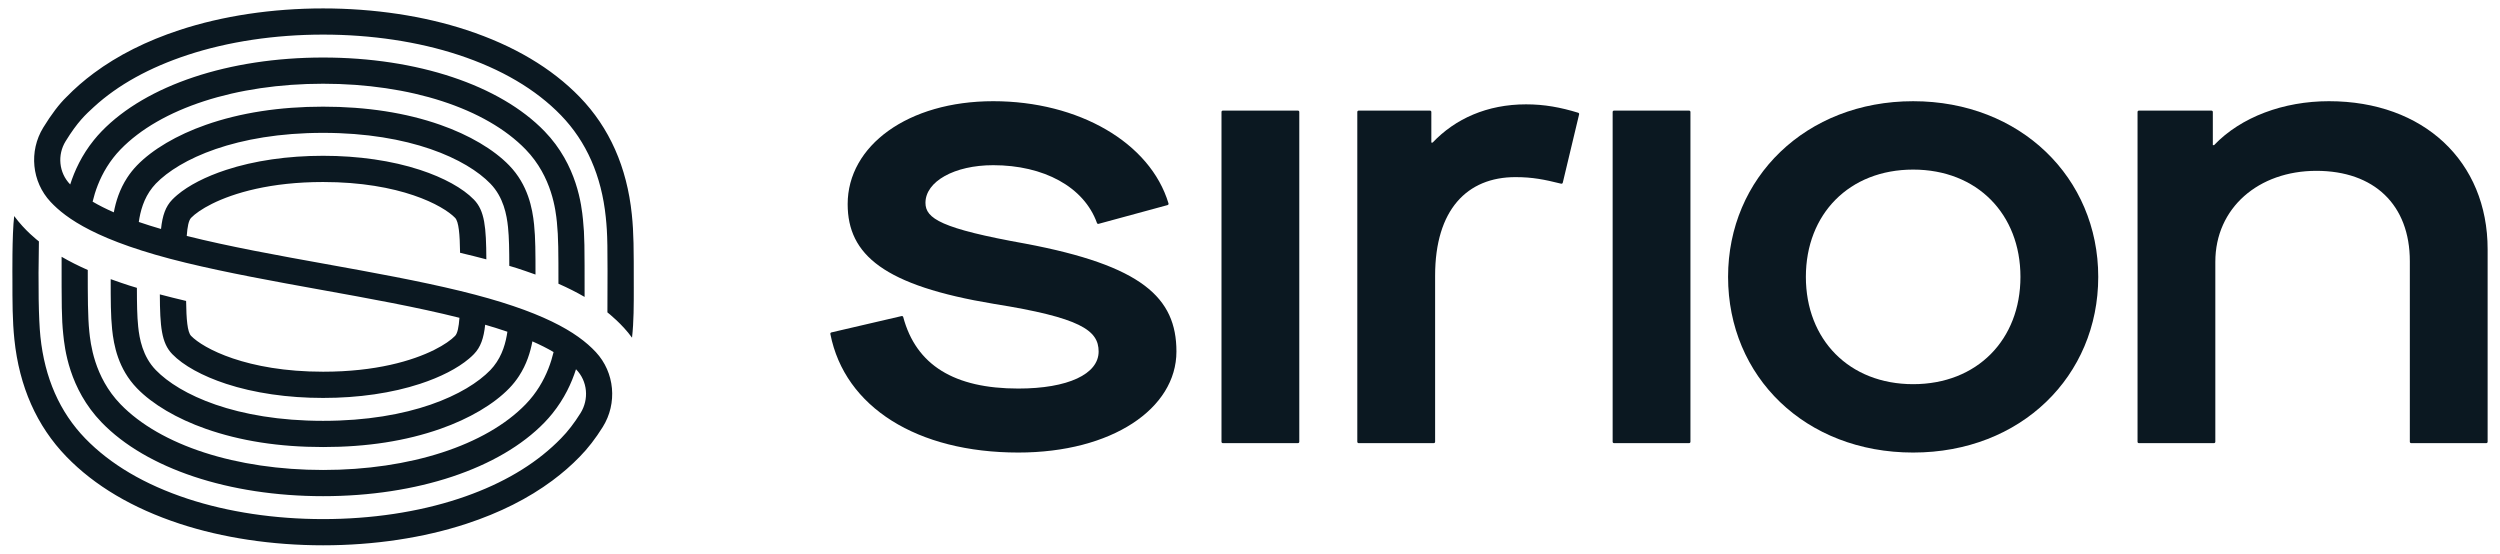<svg xmlns="http://www.w3.org/2000/svg" id="Layer_1" viewBox="0 0 812.65 180"><defs><style>.cls-1{fill:#0b1821;stroke-width:0px;}</style></defs><path class="cls-1" d="M270.241,108.056l22.842-5.315c.228-.053.452.086.515.31,4.185,15.633,16.594,23.252,37.42,23.252,16.111,0,26.102-4.691,26.102-12.032,0-6.935-5.913-11.012-34.059-15.498-35.689-5.916-47.52-15.907-47.52-32.429,0-18.967,19.578-33.448,47.316-33.448s51.051,13.471,56.976,33.224c.071.234-.068.482-.302.545l-22.433,6.1c-.219.059-.444-.059-.518-.274-4.226-11.804-17.378-18.792-33.723-18.792-12.646,0-22.028,5.301-22.028,12.236,0,5.1,5.1,8.361,32.429,13.257,37.934,7.14,49.152,17.541,49.152,35.079,0,18.558-21.009,32.835-51.393,32.835-32.852,0-56.427-14.719-61.104-38.539-.046-.231.102-.455.33-.508l-.003-.003Z"></path><path class="cls-1" d="M397.058,143.612V36.388c0-.241.194-.433.432-.433h24.425c.24,0,.432.195.432.433v107.225c0,.241-.194.432-.432.432h-24.425c-.24,0-.432-.195-.432-.432Z"></path><path class="cls-1" d="M441.204,143.614V36.39c0-.241.197-.433.435-.433h23.198c.24,0,.432.195.432.433v9.969h.407c7.34-7.751,17.741-12.441,30.39-12.441,5.981,0,11.184.974,16.943,2.733.219.066.348.294.296.518l-5.312,22.222c-.056.234-.296.376-.527.32-5.478-1.36-9.301-2.136-14.868-2.136-15.701,0-26.102,10.606-26.102,32.019v54.02c0,.241-.197.433-.435.433h-24.422c-.24,0-.435-.195-.435-.433Z"></path><path class="cls-1" d="M524.207,143.612V36.388c0-.241.194-.433.435-.433h24.422c.24,0,.432.195.432.433v107.225c0,.241-.194.432-.432.432h-24.422c-.244,0-.435-.195-.435-.432Z"></path><path class="cls-1" d="M561.728,90.002c0-32.224,25.288-57.103,60.163-57.103s60.164,24.882,60.164,57.103-25.085,57.103-60.164,57.103-60.163-24.678-60.163-57.103ZM656.767,90.002c0-20.393-14.073-34.875-34.875-34.875s-34.875,14.481-34.875,34.875,14.073,34.875,34.875,34.875,34.875-14.481,34.875-34.875Z"></path><path class="cls-1" d="M694.83,143.614V36.389c0-.241.194-.433.432-.433h23.605c.244,0,.435.195.435.433v10.784h.407c8.771-9.177,22.64-14.277,37.323-14.277,30.794,0,51.596,19.578,51.596,48.131v62.586c0,.241-.194.433-.435.433h-24.422c-.24,0-.432-.195-.432-.433v-58.711c0-18.353-11.628-29.369-30.39-29.369s-32.835,12.032-32.835,29.573v58.506c0,.241-.194.433-.432.433h-24.425c-.24,0-.432-.195-.432-.433h.003Z"></path><path class="cls-1" d="M206.015,93.178c0-12.519,0-17.366-.635-23.489-1.584-15.345-7.272-28.172-16.909-38.126-9.143-9.443-21.521-16.777-36.793-21.8-13.968-4.598-30.102-7.026-46.655-7.026s-32.684,2.428-46.652,7.023c-10.768,3.541-20.089,8.237-27.858,14.006-3.231,2.398-6.202,4.977-8.883,7.742-2.379,2.3-4.928,5.655-7.575,9.97-4.704,7.669-3.733,17.601,2.382,24.138,4.89,5.226,15.004,12.795,44.035,19.815,13.392,3.239,28.418,5.983,43.797,8.759,15.528,2.801,31.289,5.647,45.081,9.113-.214,3.001-.627,5.061-1.419,5.883-1.235,1.276-3.49,2.914-6.78,4.555-7.096,3.536-19.002,7.091-36.122,7.091-24.874,0-39.007-7.618-42.908-11.646-1.211-1.252-1.536-5.388-1.622-11.36-2.906-.684-5.758-1.395-8.54-2.133.059,10.489.519,15.782,4.042,19.421,3.582,3.698,9.797,7.129,17.502,9.656,9.143,2.998,20,4.585,31.524,4.585s22.379-1.584,31.521-4.585c6.653-2.182,12.192-5.036,15.888-8.159.584-.492,1.127-.992,1.617-1.498,2.19-2.26,3.195-5.164,3.658-9.551,2.506.73,4.92,1.487,7.223,2.276-.484,3.398-1.568,7.634-4.463,11.238-.333.414-.681.822-1.062,1.219-7.726,7.98-25.99,16.51-54.378,16.51s-46.654-8.529-54.381-16.51c-4.288-4.428-5.326-10.189-5.731-14.136-.354-3.425-.408-7.405-.416-12.587-2.893-.806-8.137-2.687-8.518-2.828,0,6.856.003,11.827.462,16.288.538,5.207,1.96,12.86,8.086,19.186,5.042,5.207,12.987,9.889,22.379,13.187,11.178,3.925,23.773,5.915,38.123,5.915s26.942-1.99,38.12-5.915c9.392-3.298,17.339-7.98,22.379-13.187,1.236-1.276,2.279-2.609,3.163-3.963,2.49-3.812,3.712-7.802,4.363-11.287,2.508,1.098,4.815,2.252,6.888,3.477-.795,3.322-2.182,7.339-4.666,11.322-1.192,1.914-2.636,3.82-4.396,5.637-12.957,13.382-37.66,21.37-65.854,21.37s-52.899-7.988-65.854-21.37c-8.629-8.913-9.77-19.972-10.146-23.606-.503-4.871-.503-11.554-.503-20.032-3.09-1.363-5.92-2.79-8.505-4.293,0,15.758-.014,19.891.533,25.198.449,4.361,1.819,17.626,12.498,28.656,14.528,15.006,41.432,23.963,71.974,23.963s57.444-8.959,71.971-23.966c.914-.943,1.754-1.906,2.538-2.876,3.928-4.866,6.272-9.962,7.694-14.42,3.825,3.885,4.255,9.8,1.473,14.26-2.006,3.214-4.133,5.972-6.323,8.191l-.027.027c-.9.93-1.844,1.833-2.817,2.717-7.867,7.151-18.107,12.835-30.521,16.918-13.122,4.317-28.334,6.599-43.992,6.599s-30.869-2.282-43.992-6.596c-13.947-4.588-25.163-11.195-33.338-19.635-8.278-8.548-13.173-19.678-14.558-33.076-.587-5.688-.76-16.331-.489-30.95-.419-.335-4.552-3.501-8.037-8.254-.727,5.982-.573,20.375-.573,20.375,0,7.588,0,13.581.633,19.705,1.584,15.344,7.272,28.172,16.91,38.125,9.143,9.443,21.522,16.777,36.795,21.803,13.971,4.595,30.102,7.023,46.654,7.023s32.684-2.428,46.652-7.023c10.768-3.541,20.089-8.237,27.858-14.006,3.247-2.409,6.228-5.001,8.921-7.783,2.622-2.663,5.136-5.91,7.469-9.648,4.812-7.71,3.901-17.728-2.238-24.338-6.074-6.539-17.564-13.449-44.113-19.897-13.39-3.252-28.418-5.983-43.797-8.759-15.528-2.8-31.289-5.647-45.081-9.113.214-3,.627-5.061,1.419-5.882,1.236-1.276,3.49-2.914,6.78-4.555,7.096-3.536,19.034-7.091,36.125-7.091,25.017,0,39.004,7.618,42.905,11.646,1.211,1.252,1.536,5.388,1.622,11.359,2.906.684,5.758,1.395,8.54,2.133-.059-10.489-.519-15.782-4.042-19.421-3.582-3.698-9.797-7.129-17.502-9.656-9.143-2.998-20.043-4.585-31.524-4.585s-22.378,1.584-31.521,4.585c-6.653,2.182-12.192,5.036-15.888,8.159-.584.492-1.127.992-1.617,1.498-2.19,2.26-3.195,5.163-3.657,9.548-2.506-.73-4.92-1.487-7.224-2.279.484-3.398,1.568-7.634,4.463-11.238.333-.413.681-.822,1.063-1.219,7.726-7.98,26.071-16.509,54.378-16.509s46.654,8.529,54.381,16.509c4.288,4.428,5.326,10.189,5.731,14.136.354,3.425.408,7.405.416,12.587,2.76.757,8.137,2.687,8.518,2.828,0-6.856-.003-11.827-.462-16.288-.538-5.207-1.96-12.86-8.086-19.186-5.042-5.207-12.987-9.889-22.379-13.187-11.178-3.925-24.006-5.915-38.12-5.915s-26.942,1.99-38.12,5.915c-9.392,3.298-17.339,7.98-22.379,13.187-1.235,1.276-2.279,2.609-3.163,3.963-2.49,3.812-3.712,7.802-4.363,11.286-2.506-1.097-4.815-2.252-6.888-3.474.795-3.322,2.182-7.34,4.666-11.322,1.192-1.914,2.636-3.82,4.396-5.636,12.957-13.382,37.574-21.37,65.854-21.37s52.899,7.988,65.854,21.37c8.629,8.913,9.77,19.972,10.145,23.605.503,4.872.503,9.921.503,20.032,3.09,1.363,5.92,2.79,8.504,4.293,0-16.558.014-19.891-.532-25.198-.449-4.361-1.819-17.626-12.498-28.656-14.528-15.006-41.434-23.963-71.974-23.963s-57.444,8.959-71.971,23.965c-.914.943-1.754,1.906-2.538,2.876-3.928,4.866-6.272,9.965-7.694,14.42-3.725-3.828-4.215-9.621-1.503-14.033,3.917-6.374,6.542-8.726,9.2-11.162,7.834-7.185,18.107-12.835,30.518-16.918,13.122-4.317,28.334-6.599,43.995-6.599s30.869,2.282,43.989,6.596c13.947,4.588,25.163,11.195,33.335,19.635,8.278,8.548,13.173,19.678,14.558,33.075.587,5.688.63,8.708.535,30.986.406.324,4.828,3.825,7.999,8.229.592-5.252.573-10.527.573-16.599h-.005Z"></path></svg>